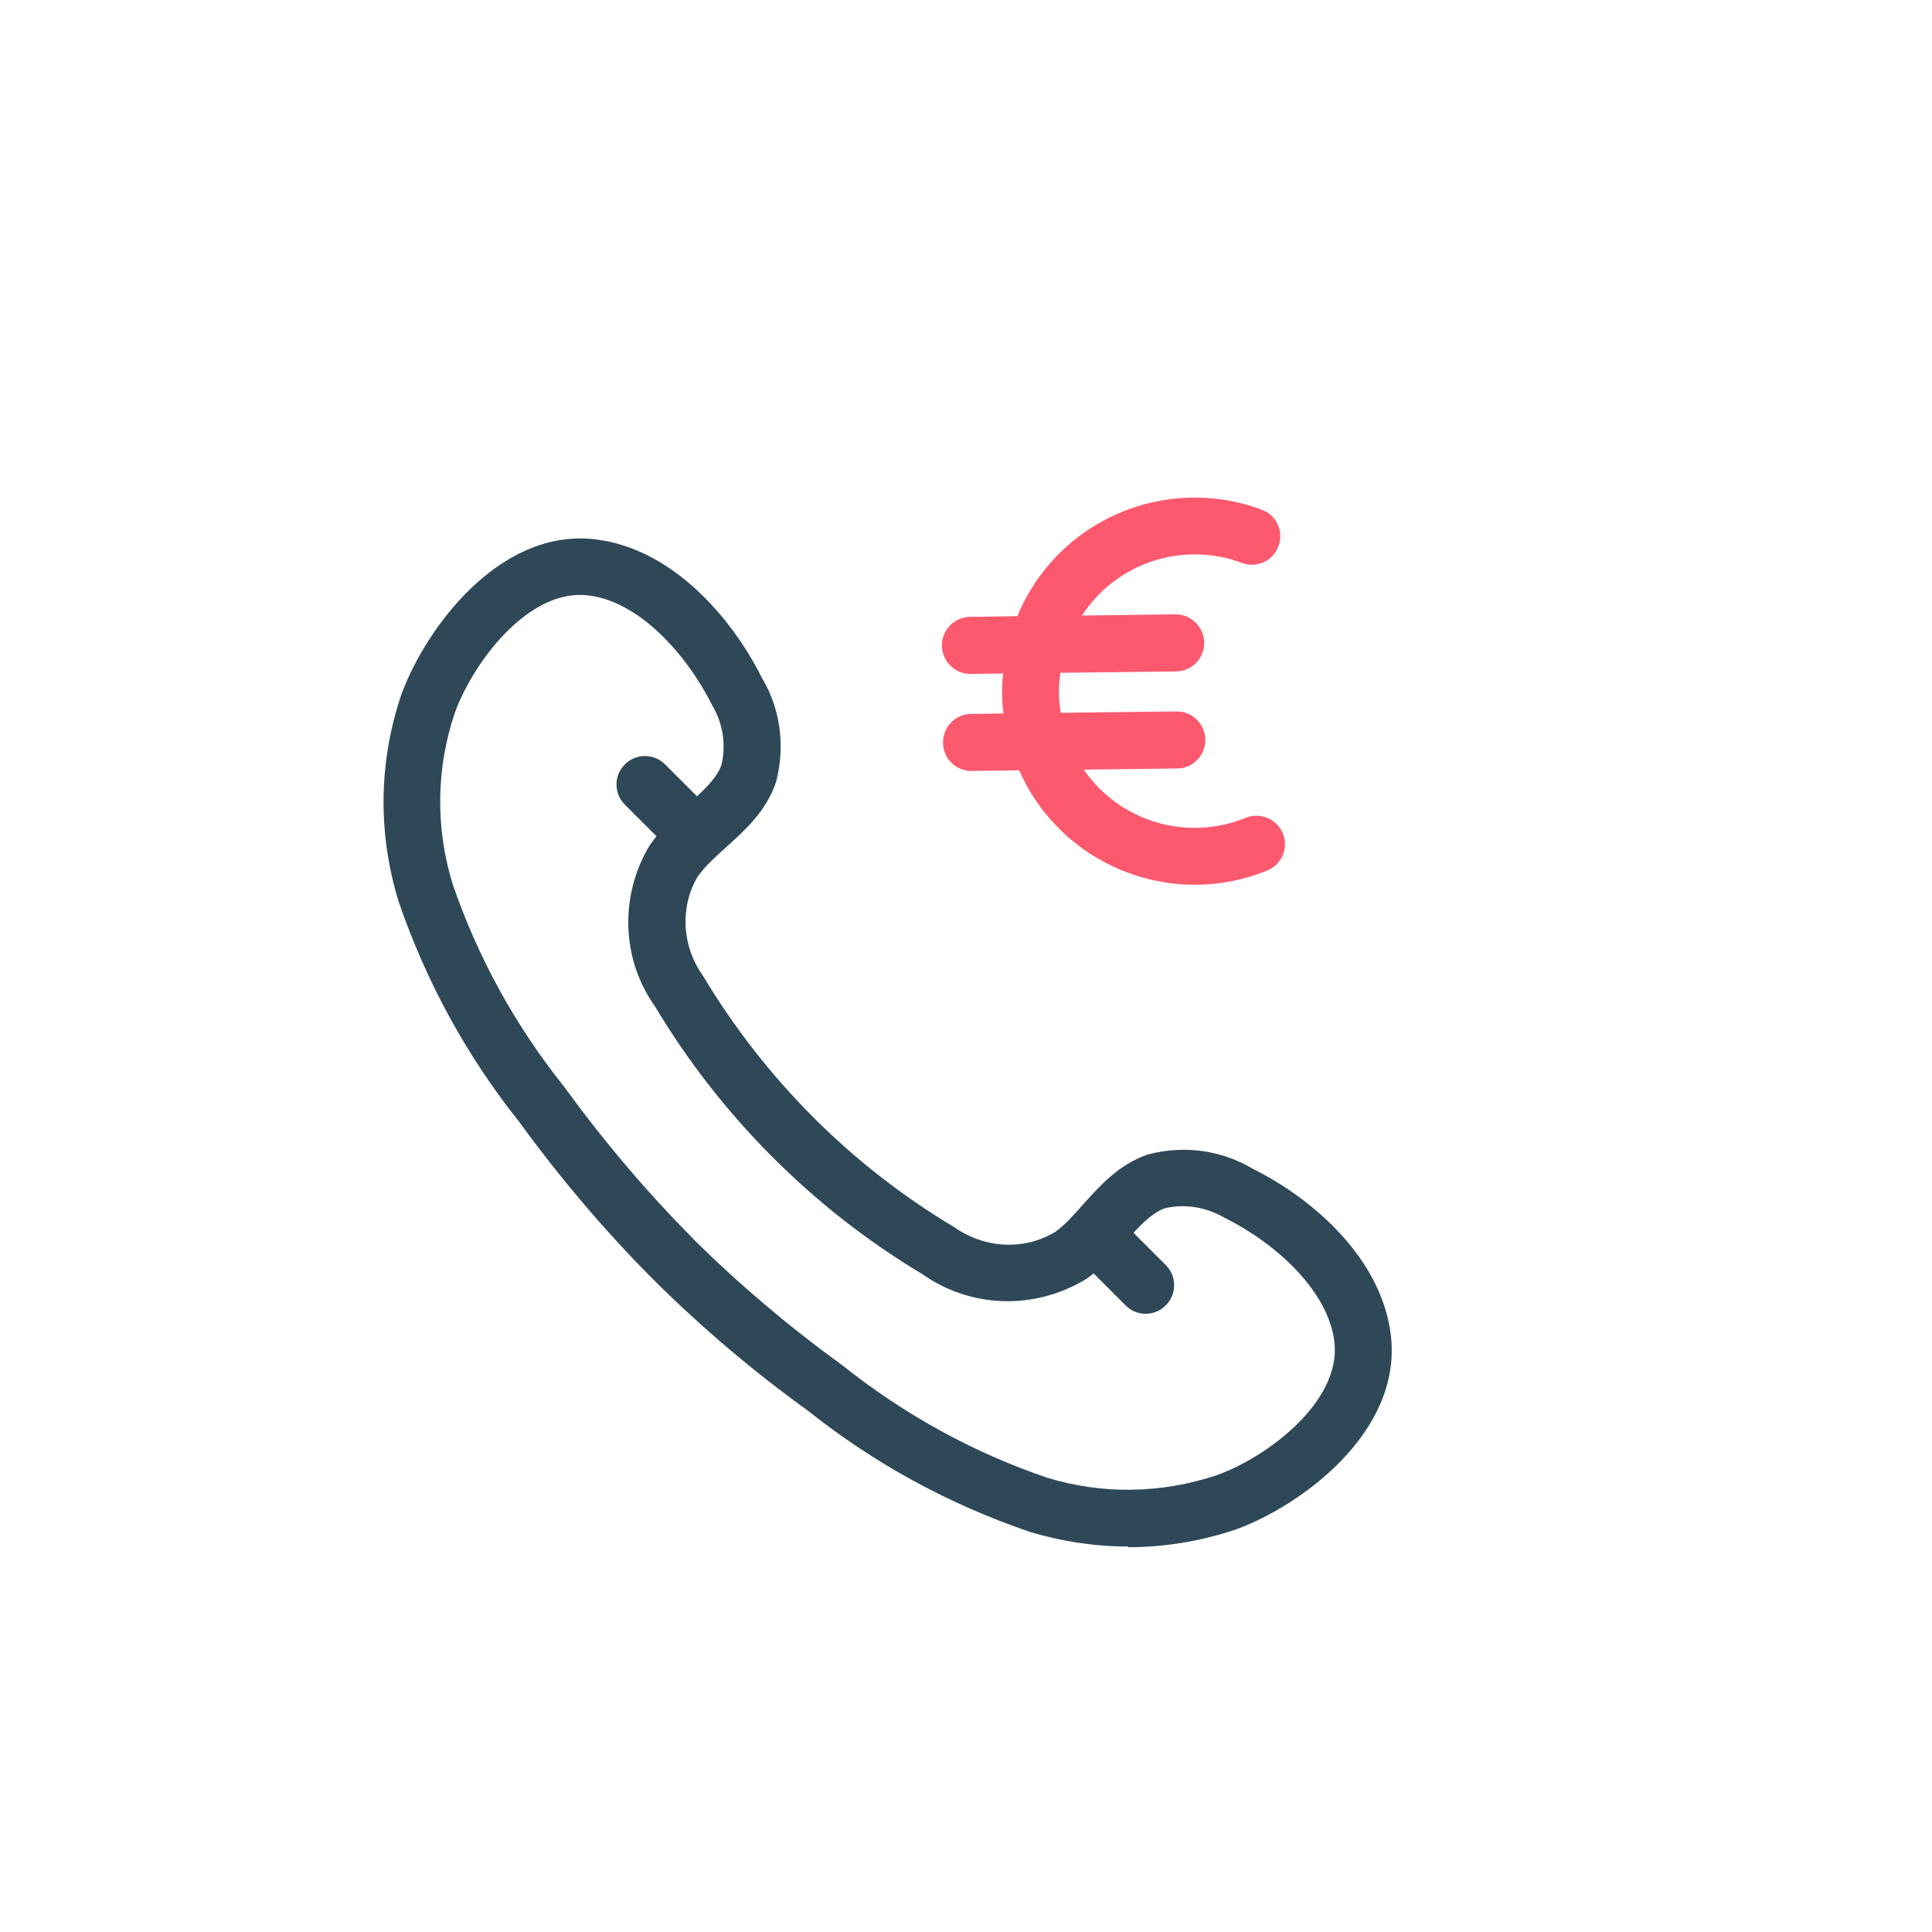<svg xmlns="http://www.w3.org/2000/svg" id="icone" viewBox="0 0 85 85"><defs><style>      .cls-1 {        fill: #2f4858;      }      .cls-2 {        fill: #fc596e;      }    </style></defs><g id="Raggruppa_748" data-name="Raggruppa 748"><g id="Raggruppa_745" data-name="Raggruppa 745"><g id="Raggruppa_883" data-name="Raggruppa 883"><g id="Tracciato_3516" data-name="Tracciato 3516"><path class="cls-1" d="M49.63,68.04c-1.46,0-2.92-.22-4.34-.65-3.57-1.22-6.84-3.01-9.75-5.33-2.38-1.71-4.69-3.67-6.81-5.78,0,0,0,0,0,0-2.14-2.15-4.12-4.49-5.9-6.94-2.29-2.87-4.08-6.14-5.29-9.67-.93-3.02-.88-6.16.12-9.12,1.06-2.89,4.28-7.27,8.45-6.83,3.41.36,6.07,3.41,7.43,6.14.78,1.3,1.01,2.92.62,4.48,0,.03-.02.07-.03.1-.43,1.26-1.37,2.1-2.19,2.84-.48.43-.93.84-1.24,1.28-.78,1.3-.72,3.03.21,4.34,2.74,4.58,6.54,8.38,11.04,11.07,1.39.98,3.12,1.05,4.49.22.38-.27.79-.72,1.22-1.21.74-.82,1.57-1.75,2.82-2.18.03-.01.07-.02.11-.03,1.56-.39,3.18-.16,4.56.67,2.65,1.32,5.69,3.98,6.05,7.39.44,4.19-3.94,7.4-6.8,8.45-1.56.53-3.17.79-4.78.79ZM30.49,54.5c2.03,2.01,4.24,3.88,6.56,5.56,2.74,2.18,5.75,3.84,9.01,4.95,2.44.75,5.05.71,7.51-.12,2.22-.81,5.42-3.23,5.14-5.82-.24-2.25-2.57-4.36-4.77-5.46-.87-.51-1.8-.66-2.7-.45-.62.24-1.14.81-1.73,1.48-.51.57-1.04,1.16-1.72,1.63-2.29,1.39-5.1,1.28-7.22-.22-4.77-2.85-8.87-6.94-11.77-11.8-1.45-2.04-1.56-4.84-.21-7.07.52-.75,1.11-1.27,1.67-1.78.67-.6,1.25-1.12,1.48-1.74.21-.9.07-1.82-.4-2.62-1.14-2.28-3.25-4.61-5.5-4.85-2.59-.28-5.01,2.92-5.83,5.17-.82,2.43-.86,5.04-.1,7.52,1.1,3.22,2.75,6.23,4.9,8.92,1.74,2.39,3.63,4.63,5.68,6.69Z"></path></g><g id="Linea_21" data-name="Linea 21"><path class="cls-1" d="M29.94,37.34c-.32,0-.64-.12-.88-.37l-1.57-1.57c-.49-.49-.49-1.28,0-1.77s1.28-.49,1.77,0l1.57,1.57c.49.49.49,1.28,0,1.77-.24.24-.56.37-.88.37Z"></path></g><g id="Linea_22" data-name="Linea 22"><path class="cls-1" d="M50.4,57.8c-.32,0-.64-.12-.88-.37l-1.57-1.57c-.49-.49-.49-1.28,0-1.77.49-.49,1.28-.49,1.77,0l1.57,1.57c.49.49.49,1.28,0,1.77-.24.24-.56.37-.88.37Z"></path></g></g></g><g id="Raggruppa_747" data-name="Raggruppa 747"><g id="Raggruppa_882" data-name="Raggruppa 882"><path id="Tracciato_3517" data-name="Tracciato 3517" class="cls-2" d="M54.78,35.99c-2.57,1.04-5.52.16-7.1-2.13l4.11-.05c.69,0,1.25-.58,1.24-1.27s-.58-1.25-1.27-1.24l-5.09.06c-.05-.29-.08-.59-.08-.88,0-.3.02-.59.06-.88l5.09-.06c.69,0,1.25-.58,1.24-1.27s-.58-1.25-1.27-1.24l-4.11.05c1.52-2.33,4.45-3.29,7.05-2.31.65.24,1.37-.1,1.6-.75.24-.65-.1-1.37-.75-1.6-4.26-1.58-9.01.49-10.74,4.69l-2.08.03c-.69,0-1.25.58-1.24,1.27s.58,1.25,1.27,1.24h0l1.42-.02c-.03.29-.04.59-.04.88,0,.29.02.59.06.88l-1.42.02c-.69,0-1.25.57-1.24,1.27,0,.69.57,1.25,1.27,1.24l2.08-.03c1.83,4.16,6.64,6.12,10.86,4.43.65-.23.99-.95.76-1.6-.23-.65-.95-.99-1.6-.76-.02,0-.04.02-.07.03"></path></g></g></g></svg>